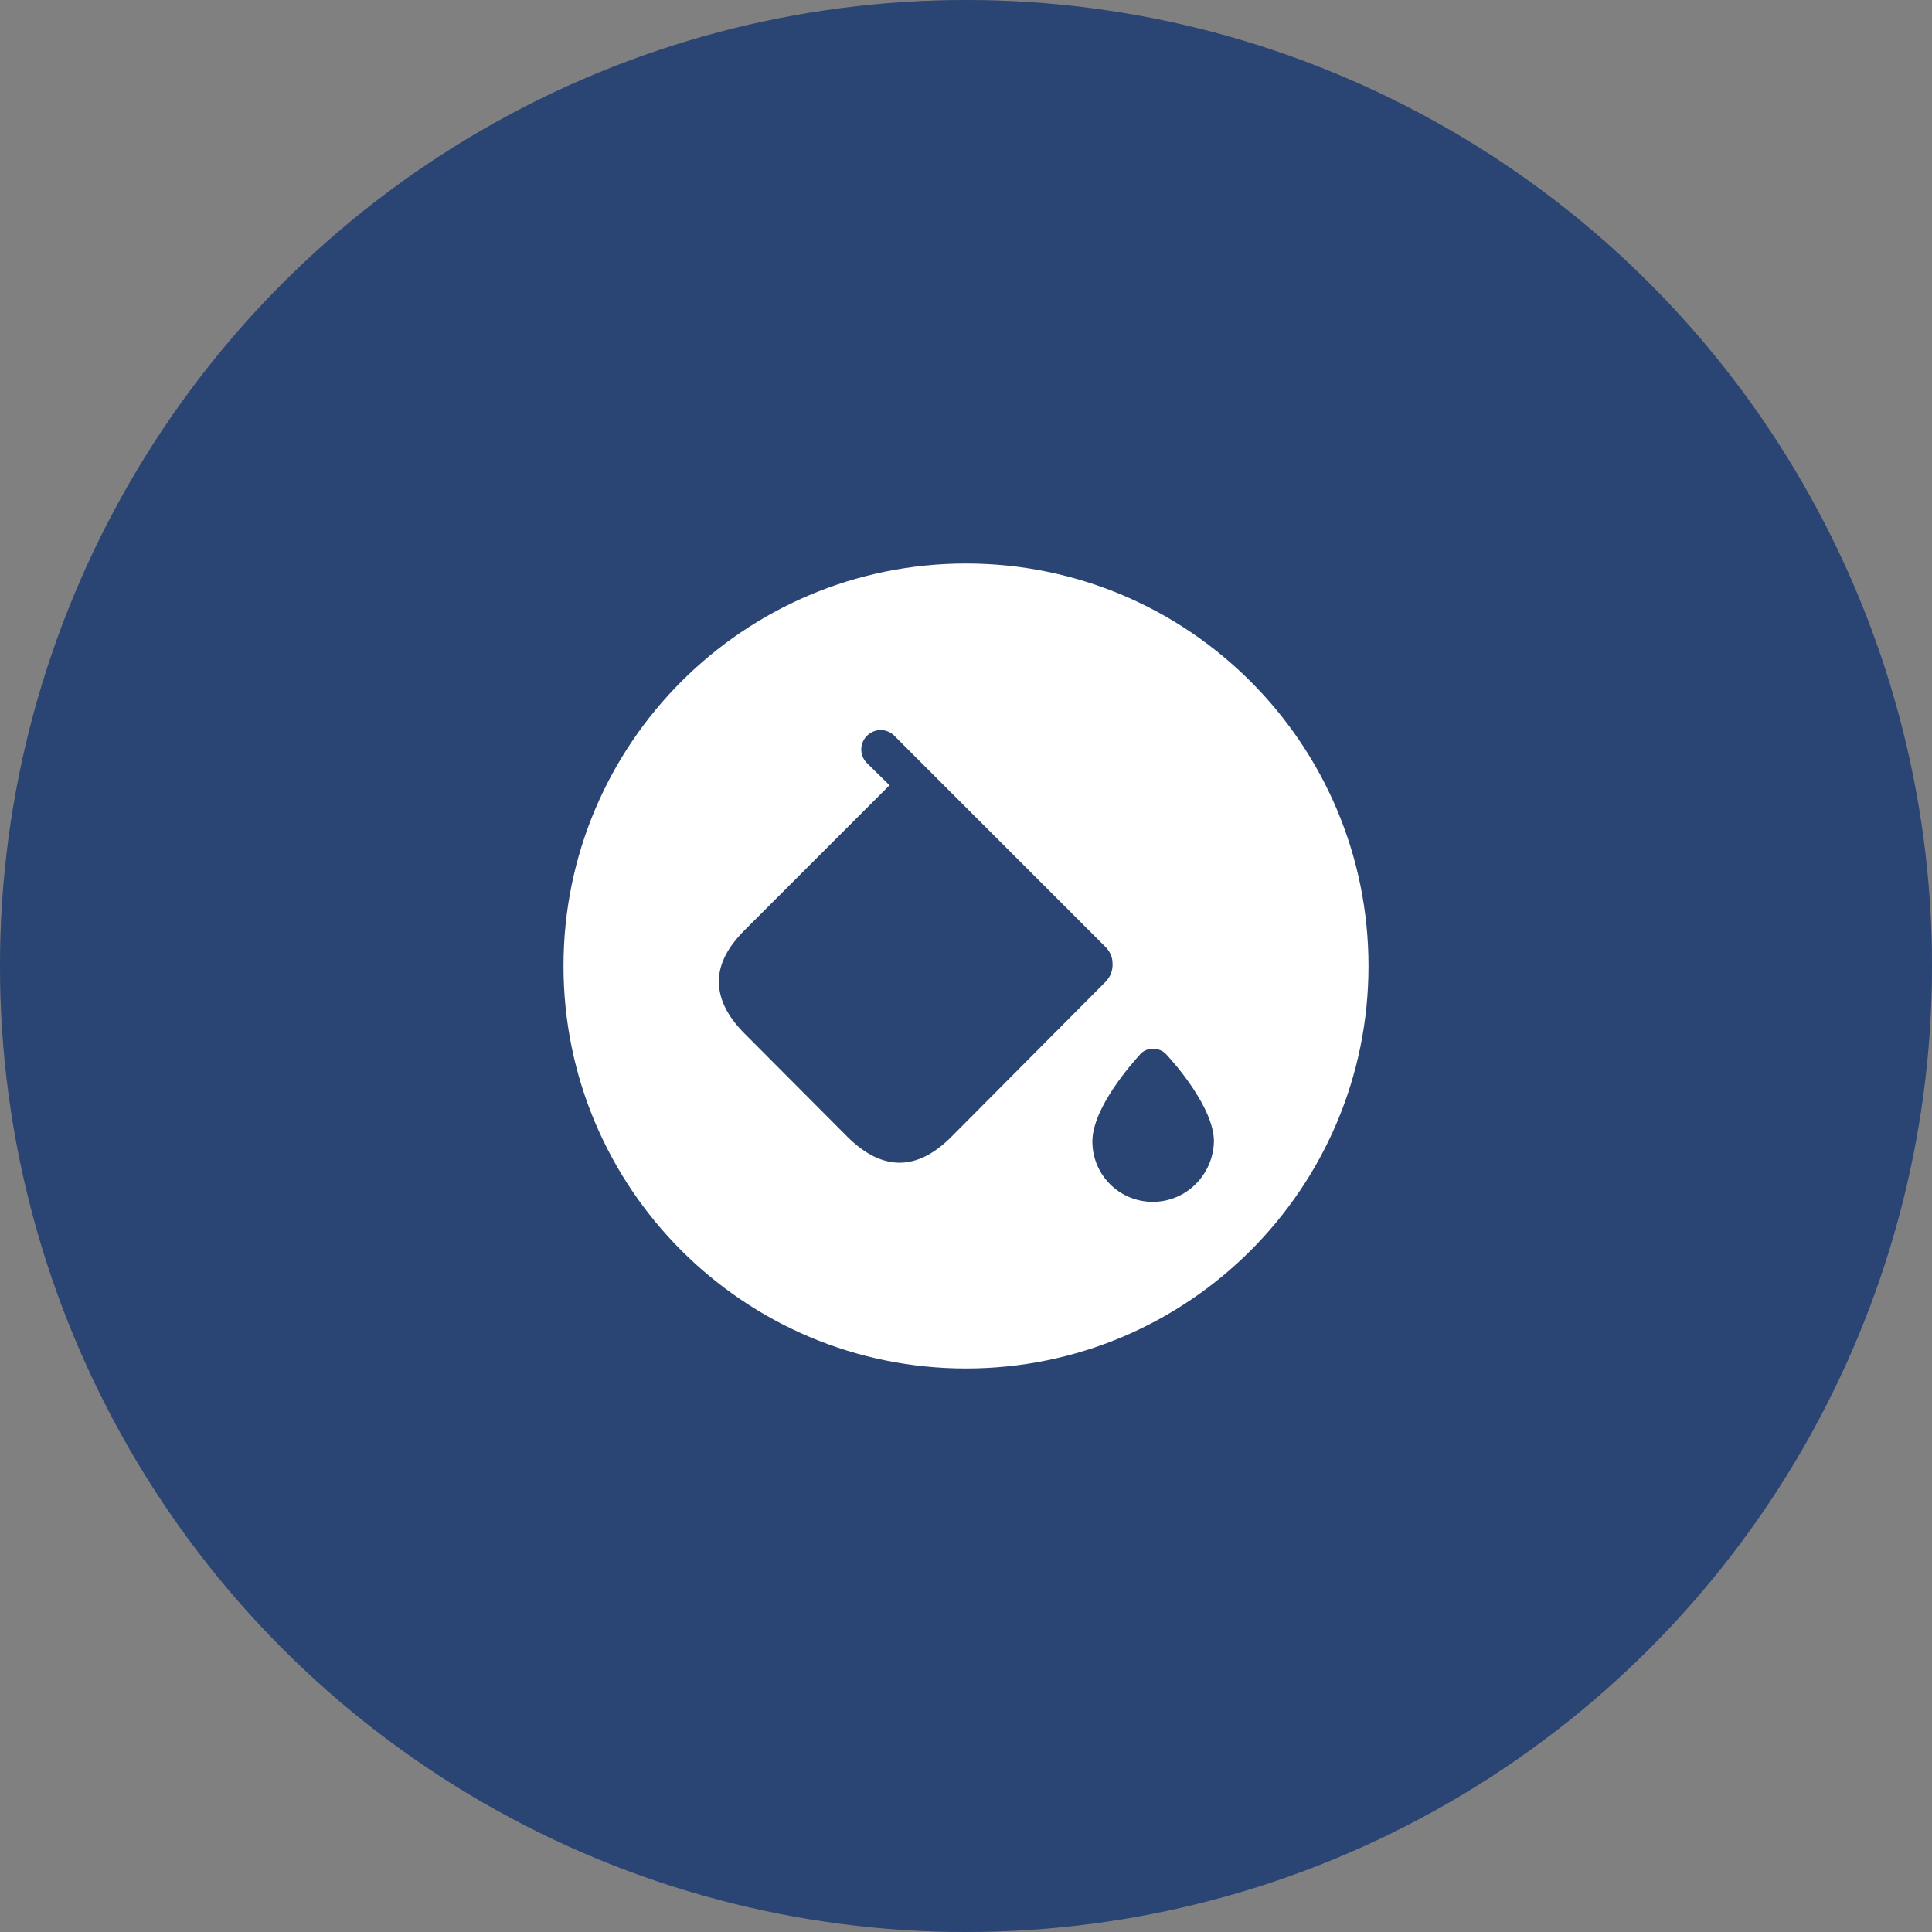 <svg width="60" height="60" viewBox="0 0 60 60" fill="none" xmlns="http://www.w3.org/2000/svg">
<rect x="0" y="0" width="60" height="60" fill="#808080" stroke="none"/>
<circle cx="30" cy="30" r="30" fill="#2A4574"/>
<circle cx="30" cy="30" r="29.5" stroke="#2A4574" stroke-opacity="0.2"/>
<path d="M30 17.5C23.1 17.5 17.5 23.1 17.5 30C17.5 36.9 23.1 42.5 30 42.5C36.9 42.5 42.5 36.9 42.5 30C42.5 23.1 36.9 17.5 30 17.5ZM29.538 35.312C28.475 36.375 27.4 36.375 26.325 35.312L23.125 32.1C22.575 31.55 22.312 31 22.325 30.438C22.337 29.913 22.613 29.4 23.125 28.887L27.625 24.387L26.925 23.7C26.869 23.645 26.824 23.578 26.793 23.505C26.763 23.432 26.747 23.354 26.747 23.275C26.747 23.196 26.763 23.118 26.793 23.045C26.824 22.972 26.869 22.905 26.925 22.85C27.163 22.613 27.538 22.613 27.775 22.85L28.462 23.538L34.337 29.413C34.462 29.538 34.55 29.725 34.55 29.9C34.559 30.007 34.544 30.116 34.508 30.217C34.471 30.318 34.413 30.411 34.337 30.488L29.538 35.312ZM35.8 37.325C34.763 37.325 33.925 36.487 33.925 35.45C33.925 34.4 35.163 33.013 35.413 32.737C35.612 32.513 36 32.513 36.212 32.737C36.462 33 37.7 34.4 37.7 35.45C37.675 36.487 36.837 37.325 35.8 37.325Z" fill="white"/>
</svg>
